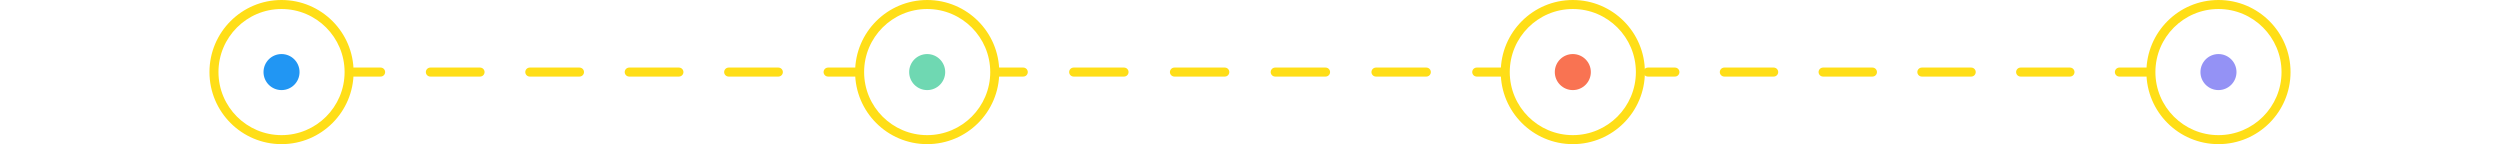 <?xml version="1.0" encoding="utf-8"?>
<!-- Generator: Adobe Illustrator 16.0.4, SVG Export Plug-In . SVG Version: 6.00 Build 0)  -->
<!DOCTYPE svg PUBLIC "-//W3C//DTD SVG 1.1//EN" "http://www.w3.org/Graphics/SVG/1.1/DTD/svg11.dtd">
<svg version="1.1" xmlns="http://www.w3.org/2000/svg" xmlns:xlink="http://www.w3.org/1999/xlink" x="0px" y="0px" width="1110px"
	 height="64px" viewBox="0 0 1110 64" enable-background="new 0 0 1110 64" xml:space="preserve">
<g id="Layer_1" display="none">
	<g display="inline">
		<path fill="#FFDE17" d="M468.704-198.25c16.542,0,30,13.458,30,30s-13.458,30-30,30s-30-13.458-30-30
			S452.162-198.25,468.704-198.25 M468.704-204.25c-19.882,0-36,16.118-36,36s16.118,36,36,36s36-16.118,36-36
			S488.586-204.25,468.704-204.25L468.704-204.25z"/>
	</g>
	<g display="inline">
		<path fill="#FFDE17" d="M636.704,209.75c16.542,0,30,13.458,30,30s-13.458,30-30,30s-30-13.458-30-30
			S620.162,209.75,636.704,209.75 M636.704,203.75c-19.883,0-36,16.118-36,36c0,19.883,16.117,36,36,36s36-16.117,36-36
			C672.704,219.868,656.587,203.75,636.704,203.75L636.704,203.75z"/>
	</g>
	<g display="inline">
		<g>
			
				<line fill="none" stroke="#FFDE17" stroke-width="6" stroke-linecap="round" stroke-linejoin="round" x1="504.704" y1="-168.25" x2="516.704" y2="-168.25"/>
			<polyline fill="none" stroke="#FFDE17" stroke-width="6" stroke-linecap="round" stroke-linejoin="round" points="
				540.704,-168.25 552.704,-168.25 552.704,-156.25 			"/>
			
				<line fill="none" stroke="#FFDE17" stroke-width="6" stroke-linecap="round" stroke-linejoin="round" stroke-dasharray="22.588,22.588" x1="552.704" y1="-133.662" x2="552.704" y2="216.456"/>
			<polyline fill="none" stroke="#FFDE17" stroke-width="6" stroke-linecap="round" stroke-linejoin="round" points="
				552.704,227.75 552.704,239.75 552.705,239.75 564.704,239.75 			"/>
			
				<line fill="none" stroke="#FFDE17" stroke-width="6" stroke-linecap="round" stroke-linejoin="round" x1="588.704" y1="239.75" x2="600.704" y2="239.75"/>
		</g>
	</g>
	<g display="inline">
		<circle fill="#2196F3" cx="468.704" cy="-168.25" r="12"/>
	</g>
	<g display="inline">
		<circle fill="#9492F5" cx="636.704" cy="239.75" r="12"/>
	</g>
</g>
<g id="Layer_1_copy" display="none">
	<g display="inline">
		<g>
			<path fill="none" stroke="#FFDE17" stroke-width="6" stroke-linecap="round" stroke-linejoin="round" d="M504.704-168.25
				c4.146,0,8.151,0.283,11.96,0.875"/>
			
				<path fill="none" stroke="#FFDE17" stroke-width="6" stroke-linecap="round" stroke-linejoin="round" stroke-dasharray="23.404,23.404" d="
				M538.208-158.859c8.994,6.851,14.496,17.74,14.496,33.609c0,18.667,0,305.333,0,320c0,22.724,8.693,36.201,23.304,42.392"/>
			<path fill="none" stroke="#FFDE17" stroke-width="6" stroke-linecap="round" stroke-linejoin="round" d="M587.248,240.323
				c3.746,0.624,7.741,0.927,11.956,0.927"/>
		</g>
	</g>
	<g display="inline">
		<path fill="#FFDE17" d="M468.704-198.25c16.542,0,30,13.458,30,30s-13.458,30-30,30s-30-13.458-30-30
			S452.162-198.25,468.704-198.25 M468.704-204.25c-19.882,0-36,16.118-36,36s16.118,36,36,36s36-16.118,36-36
			S488.586-204.25,468.704-204.25L468.704-204.25z"/>
	</g>
	<g display="inline">
		<path fill="#FFDE17" d="M636.704,209.75c16.542,0,30,13.458,30,30s-13.458,30-30,30s-30-13.458-30-30
			S620.162,209.75,636.704,209.75 M636.704,203.75c-19.883,0-36,16.118-36,36c0,19.883,16.117,36,36,36s36-16.117,36-36
			C672.704,219.868,656.587,203.75,636.704,203.75L636.704,203.75z"/>
	</g>
	<g display="inline">
		<circle fill="#2196F3" cx="468.704" cy="-168.25" r="12"/>
	</g>
	<g display="inline">
		<circle fill="#9492F5" cx="636.704" cy="239.75" r="12"/>
	</g>
</g>
<g id="Layer_4" display="none">
	<g display="inline">
		<circle fill="#2196F3" cx="468.704" cy="-168.25" r="12"/>
	</g>
	<g display="inline">
		<circle fill="#9492F5" cx="636.704" cy="239.75" r="12"/>
	</g>
	<g display="inline">
		<path d="M781.586-87.554c0,0.672-0.576,0.959-1.248,1.248c-2.688,1.152-5.568,2.208-8.64,2.208c-4.32,0-6.336-2.688-11.521-2.688
			c-3.744,0-7.68,1.344-10.848,2.784c-0.192,0.096-0.384,0.096-0.576,0.192v31.893c0,2.007-1.519,3.264-3.175,3.264
			c-1.824,0-3.257-1.44-3.257-3.264v-59.733c-1.248-0.96-2.112-2.496-2.112-4.224c0-2.976,2.4-5.376,5.376-5.376
			s5.376,2.4,5.376,5.376c0,1.728-0.768,3.264-2.112,4.224v2.976c0.387-0.129,5.51-2.688,10.752-2.688
			c6.119,0,9.157,2.592,11.904,2.592c3.648,0,7.68-2.592,8.64-2.592c0.769,0,1.44,0.576,1.44,1.248V-87.554L781.586-87.554z"/>
	</g>
	<g display="inline">
		<path d="M772.252,30.903c0,0.672-0.576,0.959-1.248,1.248c-2.688,1.152-5.568,2.208-8.64,2.208c-4.32,0-6.336-2.688-11.521-2.688
			c-3.744,0-7.68,1.344-10.848,2.784c-0.192,0.096-0.384,0.096-0.576,0.192V66.54c0,2.007-1.519,3.265-3.175,3.265
			c-1.824,0-3.257-1.44-3.257-3.265V6.807c-1.248-0.96-2.112-2.496-2.112-4.224c0-2.976,2.4-5.376,5.376-5.376
			s5.376,2.4,5.376,5.376c0,1.728-0.768,3.264-2.112,4.224v2.976c0.387-0.129,5.51-2.688,10.752-2.688
			c6.119,0,9.157,2.592,11.904,2.592c3.648,0,7.68-2.592,8.64-2.592c0.769,0,1.44,0.576,1.44,1.248V30.903L772.252,30.903z"/>
	</g>
	<path display="inline" fill="#2196F3" d="M770.812,7.079c-0.96,0-4.991,2.592-8.64,2.592c-2.747,0-5.785-2.592-11.904-2.592
		c-5.242,0-10.365,2.559-10.752,2.688l0.001,24.864c0.191-0.096,0.287-0.096,0.479-0.192c3.168-1.44,7.104-2.784,10.848-2.784
		c5.185,0,7.2,2.688,11.521,2.688c3.071,0,5.951-1.056,8.64-2.208c0.672-0.289,1.248-0.576,1.248-1.248V8.327
		C772.252,7.655,771.58,7.079,770.812,7.079z"/>
	<g display="inline">
		<circle fill="#9492F5" cx="740.21" cy="239.75" r="12"/>
	</g>
</g>
<g id="Layer_1_copy_2" display="none">
	<path display="inline" fill="#FFDE17" d="M661.837,223.398c3.073,4.707,4.867,10.322,4.867,16.352c0,16.542-13.458,30-30,30
		s-30-13.458-30-30c0-6.029,1.794-11.645,4.867-16.352c-1.56-1.316-3.012-2.755-4.349-4.298c-4.103,5.848-6.519,12.964-6.519,20.649
		c0,19.883,16.117,36,36,36s36-16.117,36-36c0-7.686-2.416-14.802-6.519-20.649C664.849,220.644,663.396,222.082,661.837,223.398z"
		/>
	<path display="inline" fill="#FFDE17" d="M497.98-174.779c0.469,2.104,0.724,4.286,0.724,6.529c0,16.542-13.458,30-30,30
		s-30-13.458-30-30c0-11.967,7.046-22.316,17.205-27.127c-0.907-1.776-1.682-3.629-2.311-5.549
		c-12.334,5.711-20.894,18.191-20.894,32.676c0,19.882,16.118,36,36,36s36-16.118,36-36c0-2.787-0.327-5.496-0.927-8.101
		C501.907-175.683,499.97-175.157,497.98-174.779z"/>
	<g display="inline">
		<g>
			<path fill="none" stroke="#FFDE17" stroke-width="6" stroke-linecap="round" stroke-linejoin="round" d="M504.704-168.25
				c4.146,0,8.151,0.283,11.96,0.875"/>
			
				<path fill="none" stroke="#FFDE17" stroke-width="6" stroke-linecap="round" stroke-linejoin="round" stroke-dasharray="23.404,23.404" d="
				M538.208-158.859c8.994,6.851,14.496,17.74,14.496,33.609c0,18.667,0,305.333,0,320c0,22.724,8.693,36.201,23.304,42.392"/>
			<path fill="none" stroke="#FFDE17" stroke-width="6" stroke-linecap="round" stroke-linejoin="round" d="M587.248,240.323
				c3.746,0.624,7.741,0.927,11.956,0.927"/>
		</g>
	</g>
	<g display="inline">
		<path fill="#2196F3" d="M502.793-209.006c-0.952,0-4.95,2.57-8.568,2.57c-2.725,0-5.737-2.57-11.806-2.57
			c-5.199,0-10.28,2.538-10.664,2.666l0.001,24.659c0.19-0.095,0.285-0.095,0.476-0.19c3.142-1.428,7.045-2.761,10.758-2.761
			c5.142,0,7.141,2.666,11.426,2.666c3.046,0,5.902-1.047,8.568-2.189c0.667-0.286,1.238-0.571,1.238-1.238v-22.374
			C504.222-208.435,503.556-209.006,502.793-209.006z"/>
		<path fill="#0006A9" d="M473.85-213.465c0-2.951-2.381-5.332-5.332-5.332s-5.332,2.38-5.332,5.332
			c0,1.714,0.857,3.237,2.095,4.189v59.241c0,1.809,1.421,3.238,3.23,3.238c1.643,0,3.245-1.248,3.245-3.238l-0.001-56.29v-2.952
			C473.088-210.228,473.85-211.751,473.85-213.465z"/>
	</g>
	<g display="inline">
		
			<rect x="646.7" y="207.209" transform="matrix(-0.707 -0.707 0.707 -0.707 959.381 824.724)" fill="none" width="7.593" height="12.917"/>
		<polygon fill="#2196F3" points="619.143,216.335 621.954,210.71 627.579,207.898 621.954,205.085 619.143,199.461 616.33,205.085 
			610.704,207.898 616.33,210.71 		"/>
		<polygon fill="#2196F3" points="634.329,209.585 636.017,206.211 639.392,204.523 636.017,202.836 634.329,199.461 
			632.642,202.836 629.267,204.523 632.642,206.211 		"/>
		<polygon fill="#2196F3" points="659.078,235.46 656.266,229.835 653.454,235.46 647.829,238.272 653.454,241.085 656.266,246.71 
			659.078,241.085 664.704,238.272 		"/>
		<path fill="#9492F5" d="M663.715,209.398l-8.948-8.949c-0.659-0.66-1.523-0.988-2.387-0.988s-1.728,0.328-2.387,0.988
			l-38.3,38.301c-1.318,1.318-1.318,3.454,0,4.771l8.949,8.949c0.659,0.659,1.522,0.988,2.386,0.988s1.728-0.329,2.387-0.988
			l38.3-38.301C665.033,212.854,665.033,210.716,663.715,209.398z M648.614,220.919l-5.369-5.369l9.134-9.134l5.369,5.369
			L648.614,220.919z"/>
	</g>
</g>
<g id="Layer_1_copy_3" display="none">
	<g display="inline">
		<g>
			<path fill="none" stroke="#FFDE17" stroke-width="6" stroke-linecap="round" stroke-linejoin="round" d="M504.704-168.25
				c4.146,0,8.151,0.283,11.96,0.875"/>
			
				<path fill="none" stroke="#FFDE17" stroke-width="6" stroke-linecap="round" stroke-linejoin="round" stroke-dasharray="23.404,23.404" d="
				M538.208-158.859c8.994,6.851,14.496,17.74,14.496,33.609c0,18.667,0,305.333,0,320c0,22.724,8.693,36.201,23.304,42.392"/>
			<path fill="none" stroke="#FFDE17" stroke-width="6" stroke-linecap="round" stroke-linejoin="round" d="M587.248,240.323
				c3.746,0.624,7.741,0.927,11.956,0.927"/>
		</g>
	</g>
	<g display="inline">
		<path fill="#2196F3" d="M490.016-194.459c-1.163,0-6.031,2.57-10.442,2.57c-3.32,0-6.989-2.57-14.384-2.57
			c-6.338,0-12.525,2.538-12.992,2.666l0.001,24.659c0.229-0.095,0.345-0.095,0.576-0.19c3.829-1.428,8.586-2.761,13.109-2.761
			c6.267,0,8.704,2.666,13.926,2.666c3.711,0,7.188-1.047,10.437-2.189c0.811-0.286,1.51-0.571,1.51-1.238v-22.374
			C491.755-193.888,490.945-194.459,490.016-194.459z"/>
		<path fill="#0006A9" d="M454.747-198.918c0-2.951-2.901-5.332-6.496-5.332s-6.496,2.38-6.496,5.332
			c0,1.714,1.045,3.237,2.555,4.189v59.241c0,1.809,1.727,3.238,3.935,3.238c2.001,0,3.954-1.248,3.954-3.238l-0.001-56.29v-2.952
			C453.819-195.681,454.747-197.205,454.747-198.918z"/>
	</g>
	<g display="inline">
		
			<rect x="650.241" y="221.999" transform="matrix(-0.707 -0.707 0.707 -0.707 954.968 852.476)" fill="none" width="7.593" height="12.917"/>
		<polygon fill="#2196F3" points="622.684,231.125 625.495,225.5 631.12,222.688 625.495,219.875 622.684,214.251 619.871,219.875 
			614.245,222.688 619.871,225.5 		"/>
		<polygon fill="#2196F3" points="637.87,224.375 639.558,221.001 642.933,219.313 639.558,217.626 637.87,214.251 636.183,217.626 
			632.808,219.313 636.183,221.001 		"/>
		<polygon fill="#2196F3" points="662.619,250.25 659.807,244.625 656.995,250.25 651.37,253.062 656.995,255.875 659.807,261.5 
			662.619,255.875 668.245,253.062 		"/>
		<path fill="#9492F5" d="M667.256,224.188l-8.948-8.949c-0.659-0.66-1.523-0.988-2.387-0.988s-1.728,0.328-2.387,0.988
			l-38.3,38.301c-1.318,1.318-1.318,3.454,0,4.771l8.949,8.949c0.659,0.659,1.522,0.988,2.386,0.988s1.728-0.329,2.387-0.988
			l38.3-38.301C668.574,227.644,668.574,225.506,667.256,224.188z M652.155,235.709l-5.369-5.369l9.134-9.134l5.369,5.369
			L652.155,235.709z"/>
	</g>
</g>
<g id="Layer_8" display="none">
	<g display="inline">
		<g>
			<path fill="none" stroke="#FFDE17" stroke-width="6" stroke-linecap="round" stroke-linejoin="round" d="M1239.704-168.25
				c4.146,0,8.151,0.283,11.961,0.875"/>
			
				<path fill="none" stroke="#FFDE17" stroke-width="6" stroke-linecap="round" stroke-linejoin="round" stroke-dasharray="23.404,23.404" d="
				M1273.208-158.859c8.994,6.851,14.496,17.74,14.496,33.609c0,18.667,0,305.333,0,320c0,22.724,8.693,36.201,23.304,42.392"/>
			<path fill="none" stroke="#FFDE17" stroke-width="6" stroke-linecap="round" stroke-linejoin="round" d="M1322.248,240.323
				c3.746,0.624,7.741,0.927,11.956,0.927"/>
		</g>
	</g>
	<g display="inline">
		<circle fill="#2196F3" cx="1088.704" cy="-180.25" r="12"/>
	</g>
	<g display="inline">
		<circle fill="#9492F5" cx="1088.704" cy="239.75" r="12"/>
	</g>
	<g display="inline">
		<circle fill="#8AA882" cx="1183.704" cy="-180.25" r="12"/>
	</g>
	<g display="inline">
		<circle fill="#6EA8AC" cx="1183.704" cy="-40.25" r="12"/>
	</g>
	<g display="inline">
		<circle fill="#E19D54" cx="1183.704" cy="99.75" r="12"/>
	</g>
	<g display="inline">
		<circle fill="#6FD8B2" cx="1088.704" cy="-40.25" r="12"/>
	</g>
	<g display="inline">
		<circle fill="#F97352" cx="1088.704" cy="99.75" r="12"/>
	</g>
	<g display="inline">
		<circle fill="#7E5E87" cx="1183.704" cy="239.75" r="12"/>
	</g>
</g>
<g id="Layer_1_copy_4" display="none">
	<g display="inline">
		<path fill="#FFDE17" d="M143,2c16.542,0,30,13.458,30,30c0,16.542-13.458,30-30,30s-30-13.458-30-30C113,15.458,126.458,2,143,2
			 M143-4c-19.882,0-36,16.118-36,36s16.118,36,36,36s36-16.118,36-36S162.882-4,143-4L143-4z"/>
	</g>
	<g display="inline">
		<circle fill="#8AA882" cx="143" cy="32" r="12"/>
	</g>
	<g display="inline">
		<path fill="#FFDE17" d="M417.667,2c16.542,0,30,13.458,30,30c0,16.542-13.458,30-30,30s-30-13.458-30-30
			C387.667,15.458,401.125,2,417.667,2 M417.667-4c-19.882,0-36,16.118-36,36s16.118,36,36,36s36-16.118,36-36S437.549-4,417.667-4
			L417.667-4z"/>
	</g>
	<g display="inline">
		<circle fill="#6EA8AC" cx="417.667" cy="32" r="12"/>
	</g>
	<g display="inline">
		<path fill="#FFDE17" d="M692.333,2c16.542,0,30,13.458,30,30c0,16.542-13.458,30-30,30s-30-13.458-30-30
			C662.333,15.458,675.791,2,692.333,2 M692.333-4c-19.883,0-36,16.118-36,36s16.117,36,36,36s36-16.118,36-36S712.216-4,692.333-4
			L692.333-4z"/>
	</g>
	<g display="inline">
		<circle fill="#E19D54" cx="692.333" cy="32" r="12"/>
	</g>
	<g display="inline">
		<path fill="#FFDE17" d="M967,2c16.542,0,30,13.458,30,30c0,16.542-13.458,30-30,30s-30-13.458-30-30C937,15.458,950.458,2,967,2
			 M967-4c-19.883,0-36,16.118-36,36c0,19.883,16.117,36,36,36s36-16.117,36-36C1003,12.118,986.883-4,967-4L967-4z"/>
	</g>
	<g display="inline">
		<circle fill="#7E5E87" cx="967" cy="32" r="12"/>
	</g>
	<g display="inline">
		<g>
			
				<line fill="none" stroke="#FFDE17" stroke-width="6" stroke-linecap="round" stroke-linejoin="round" x1="728.333" y1="32" x2="740.333" y2="32"/>
			
				<line fill="none" stroke="#FFDE17" stroke-width="6" stroke-linecap="round" stroke-linejoin="round" stroke-dasharray="25.524,25.524" x1="765.856" y1="32" x2="906.238" y2="32"/>
			
				<line fill="none" stroke="#FFDE17" stroke-width="6" stroke-linecap="round" stroke-linejoin="round" x1="919" y1="32" x2="931" y2="32"/>
		</g>
	</g>
	<g display="inline">
		<g>
			
				<line fill="none" stroke="#FFDE17" stroke-width="6" stroke-linecap="round" stroke-linejoin="round" x1="453.667" y1="32" x2="465.667" y2="32"/>
			
				<line fill="none" stroke="#FFDE17" stroke-width="6" stroke-linecap="round" stroke-linejoin="round" stroke-dasharray="25.524,25.524" x1="491.19" y1="32" x2="631.572" y2="32"/>
			
				<line fill="none" stroke="#FFDE17" stroke-width="6" stroke-linecap="round" stroke-linejoin="round" x1="644.334" y1="32" x2="656.334" y2="32"/>
		</g>
	</g>
	<g display="inline">
		<g>
			
				<line fill="none" stroke="#FFDE17" stroke-width="6" stroke-linecap="round" stroke-linejoin="round" x1="179" y1="32" x2="191" y2="32"/>
			
				<line fill="none" stroke="#FFDE17" stroke-width="6" stroke-linecap="round" stroke-linejoin="round" stroke-dasharray="25.524,25.524" x1="216.523" y1="32" x2="356.905" y2="32"/>
			
				<line fill="none" stroke="#FFDE17" stroke-width="6" stroke-linecap="round" stroke-linejoin="round" x1="369.667" y1="32" x2="381.667" y2="32"/>
		</g>
	</g>
</g>
<g id="Layer_7" display="none">
	<g display="inline">
		<path fill="#FFDE17" d="M143,2c16.542,0,30,13.458,30,30c0,16.542-13.458,30-30,30s-30-13.458-30-30C113,15.458,126.458,2,143,2
			 M143-4c-19.882,0-36,16.118-36,36s16.118,36,36,36s36-16.118,36-36S162.882-4,143-4L143-4z"/>
	</g>
	<g display="inline">
		<circle fill="#2196F3" cx="143" cy="32" r="12"/>
	</g>
	<g display="inline">
		<path fill="#FFDE17" d="M417.667,2c16.542,0,30,13.458,30,30c0,16.542-13.458,30-30,30s-30-13.458-30-30
			C387.667,15.458,401.125,2,417.667,2 M417.667-4c-19.882,0-36,16.118-36,36s16.118,36,36,36s36-16.118,36-36S437.549-4,417.667-4
			L417.667-4z"/>
	</g>
	<g display="inline">
		<circle fill="#6FD8B2" cx="417.667" cy="32" r="12"/>
	</g>
	<g display="inline">
		<path fill="#FFDE17" d="M692.333,2c16.542,0,30,13.458,30,30c0,16.542-13.458,30-30,30s-30-13.458-30-30
			C662.333,15.458,675.791,2,692.333,2 M692.333-4c-19.883,0-36,16.118-36,36s16.117,36,36,36s36-16.118,36-36S712.216-4,692.333-4
			L692.333-4z"/>
	</g>
	<g display="inline">
		<circle fill="#F97352" cx="692.333" cy="32" r="12"/>
	</g>
	<g display="inline">
		<path fill="#FFDE17" d="M967,2c16.542,0,30,13.458,30,30c0,16.542-13.458,30-30,30s-30-13.458-30-30C937,15.458,950.458,2,967,2
			 M967-4c-19.883,0-36,16.118-36,36c0,19.883,16.117,36,36,36s36-16.117,36-36C1003,12.118,986.883-4,967-4L967-4z"/>
	</g>
	<g display="inline">
		<circle fill="#9492F5" cx="967" cy="32" r="12"/>
	</g>
	<g display="inline">
		<g>
			
				<line fill="none" stroke="#FFDE17" stroke-width="6" stroke-linecap="round" stroke-linejoin="round" x1="728.333" y1="32" x2="740.333" y2="32"/>
			
				<line fill="none" stroke="#FFDE17" stroke-width="6" stroke-linecap="round" stroke-linejoin="round" stroke-dasharray="25.524,25.524" x1="765.856" y1="32" x2="906.238" y2="32"/>
			
				<line fill="none" stroke="#FFDE17" stroke-width="6" stroke-linecap="round" stroke-linejoin="round" x1="919" y1="32" x2="931" y2="32"/>
		</g>
	</g>
	<g display="inline">
		<g>
			
				<line fill="none" stroke="#FFDE17" stroke-width="6" stroke-linecap="round" stroke-linejoin="round" x1="453.667" y1="32" x2="465.667" y2="32"/>
			
				<line fill="none" stroke="#FFDE17" stroke-width="6" stroke-linecap="round" stroke-linejoin="round" stroke-dasharray="25.524,25.524" x1="491.19" y1="32" x2="631.572" y2="32"/>
			
				<line fill="none" stroke="#FFDE17" stroke-width="6" stroke-linecap="round" stroke-linejoin="round" x1="644.334" y1="32" x2="656.334" y2="32"/>
		</g>
	</g>
	<g display="inline">
		<g>
			
				<line fill="none" stroke="#FFDE17" stroke-width="6" stroke-linecap="round" stroke-linejoin="round" x1="179" y1="32" x2="191" y2="32"/>
			
				<line fill="none" stroke="#FFDE17" stroke-width="6" stroke-linecap="round" stroke-linejoin="round" stroke-dasharray="25.524,25.524" x1="216.523" y1="32" x2="356.905" y2="32"/>
			
				<line fill="none" stroke="#FFDE17" stroke-width="6" stroke-linecap="round" stroke-linejoin="round" x1="369.667" y1="32" x2="381.667" y2="32"/>
		</g>
	</g>
</g>
<g id="Layer_7_copy">
	<g>
		<g>
			<path fill="#FFDE17" d="M125,4c15.439,0,28,12.561,28,28c0,15.44-12.561,28-28,28S97,47.439,97,32C97,16.561,109.561,4,125,4
				 M125,0c-17.673,0-32,14.327-32,32c0,17.673,14.327,32,32,32s32-14.327,32-32C157,14.327,142.673,0,125,0L125,0z"/>
		</g>
		<g>
			<circle fill="#2196F3" cx="125" cy="32" r="7.999"/>
		</g>
	</g>
	<g>
		<g>
			<path fill="#FFDE17" d="M411.667,4c15.439,0,28,12.561,28,28c0,15.44-12.561,28-28,28s-28-12.561-28-28
				C383.667,16.561,396.228,4,411.667,4 M411.667,0c-17.673,0-32,14.327-32,32c0,17.673,14.327,32,32,32s32-14.327,32-32
				C443.666,14.327,429.339,0,411.667,0L411.667,0z"/>
		</g>
		<g>
			<circle fill="#6FD8B2" cx="411.667" cy="32" r="8"/>
		</g>
	</g>
	<g>
		<g>
			<path fill="#FFDE17" d="M698.333,4c15.439,0,28,12.561,28,28s-12.561,28-28,28s-28-12.561-28-28S682.894,4,698.333,4 M698.333,0
				c-17.673,0-32,14.327-32,32c0,17.673,14.327,32,32,32s32-14.327,32-32C730.333,14.327,716.006,0,698.333,0L698.333,0z"/>
		</g>
		<g>
			<circle fill="#F97352" cx="698.333" cy="32" r="8"/>
		</g>
	</g>
	<g>
		<g>
			<path fill="#FFDE17" d="M985,4c15.439,0,28,12.561,28,28c0,15.44-12.561,28-28,28s-28-12.561-28-28C957,16.561,969.561,4,985,4
				 M985,0c-17.673,0-32,14.327-32,32c0,17.673,14.327,32,32,32s32-14.327,32-32C1017,14.327,1002.673,0,985,0L985,0z"/>
		</g>
		<g>
			<circle fill="#9492F5" cx="985" cy="32" r="8"/>
		</g>
	</g>
	<g>
		<g>
			
				<line fill="none" stroke="#FFDE17" stroke-width="4" stroke-linecap="round" stroke-linejoin="round" x1="731.667" y1="32" x2="743.667" y2="32"/>
			
				<line fill="none" stroke="#FFDE17" stroke-width="4" stroke-linecap="round" stroke-linejoin="round" stroke-dasharray="21.926,21.926" x1="765.593" y1="32" x2="930.037" y2="32"/>
			
				<line fill="none" stroke="#FFDE17" stroke-width="4" stroke-linecap="round" stroke-linejoin="round" x1="941" y1="32" x2="953" y2="32"/>
		</g>
	</g>
	<g>
		<g>
			
				<line fill="none" stroke="#FFDE17" stroke-width="4" stroke-linecap="round" stroke-linejoin="round" x1="442.333" y1="32" x2="454.333" y2="32"/>
			
				<line fill="none" stroke="#FFDE17" stroke-width="4" stroke-linecap="round" stroke-linejoin="round" stroke-dasharray="22.37,22.37" x1="476.704" y1="32" x2="644.481" y2="32"/>
			
				<line fill="none" stroke="#FFDE17" stroke-width="4" stroke-linecap="round" stroke-linejoin="round" x1="655.667" y1="32" x2="667.667" y2="32"/>
		</g>
	</g>
	<g>
		<g>
			
				<line fill="none" stroke="#FFDE17" stroke-width="4" stroke-linecap="round" stroke-linejoin="round" x1="157" y1="32" x2="169" y2="32"/>
			
				<line fill="none" stroke="#FFDE17" stroke-width="4" stroke-linecap="round" stroke-linejoin="round" stroke-dasharray="22.074,22.074" x1="191.074" y1="32" x2="356.63" y2="32"/>
			
				<line fill="none" stroke="#FFDE17" stroke-width="4" stroke-linecap="round" stroke-linejoin="round" x1="367.667" y1="32" x2="379.667" y2="32"/>
		</g>
	</g>
</g>
</svg>

